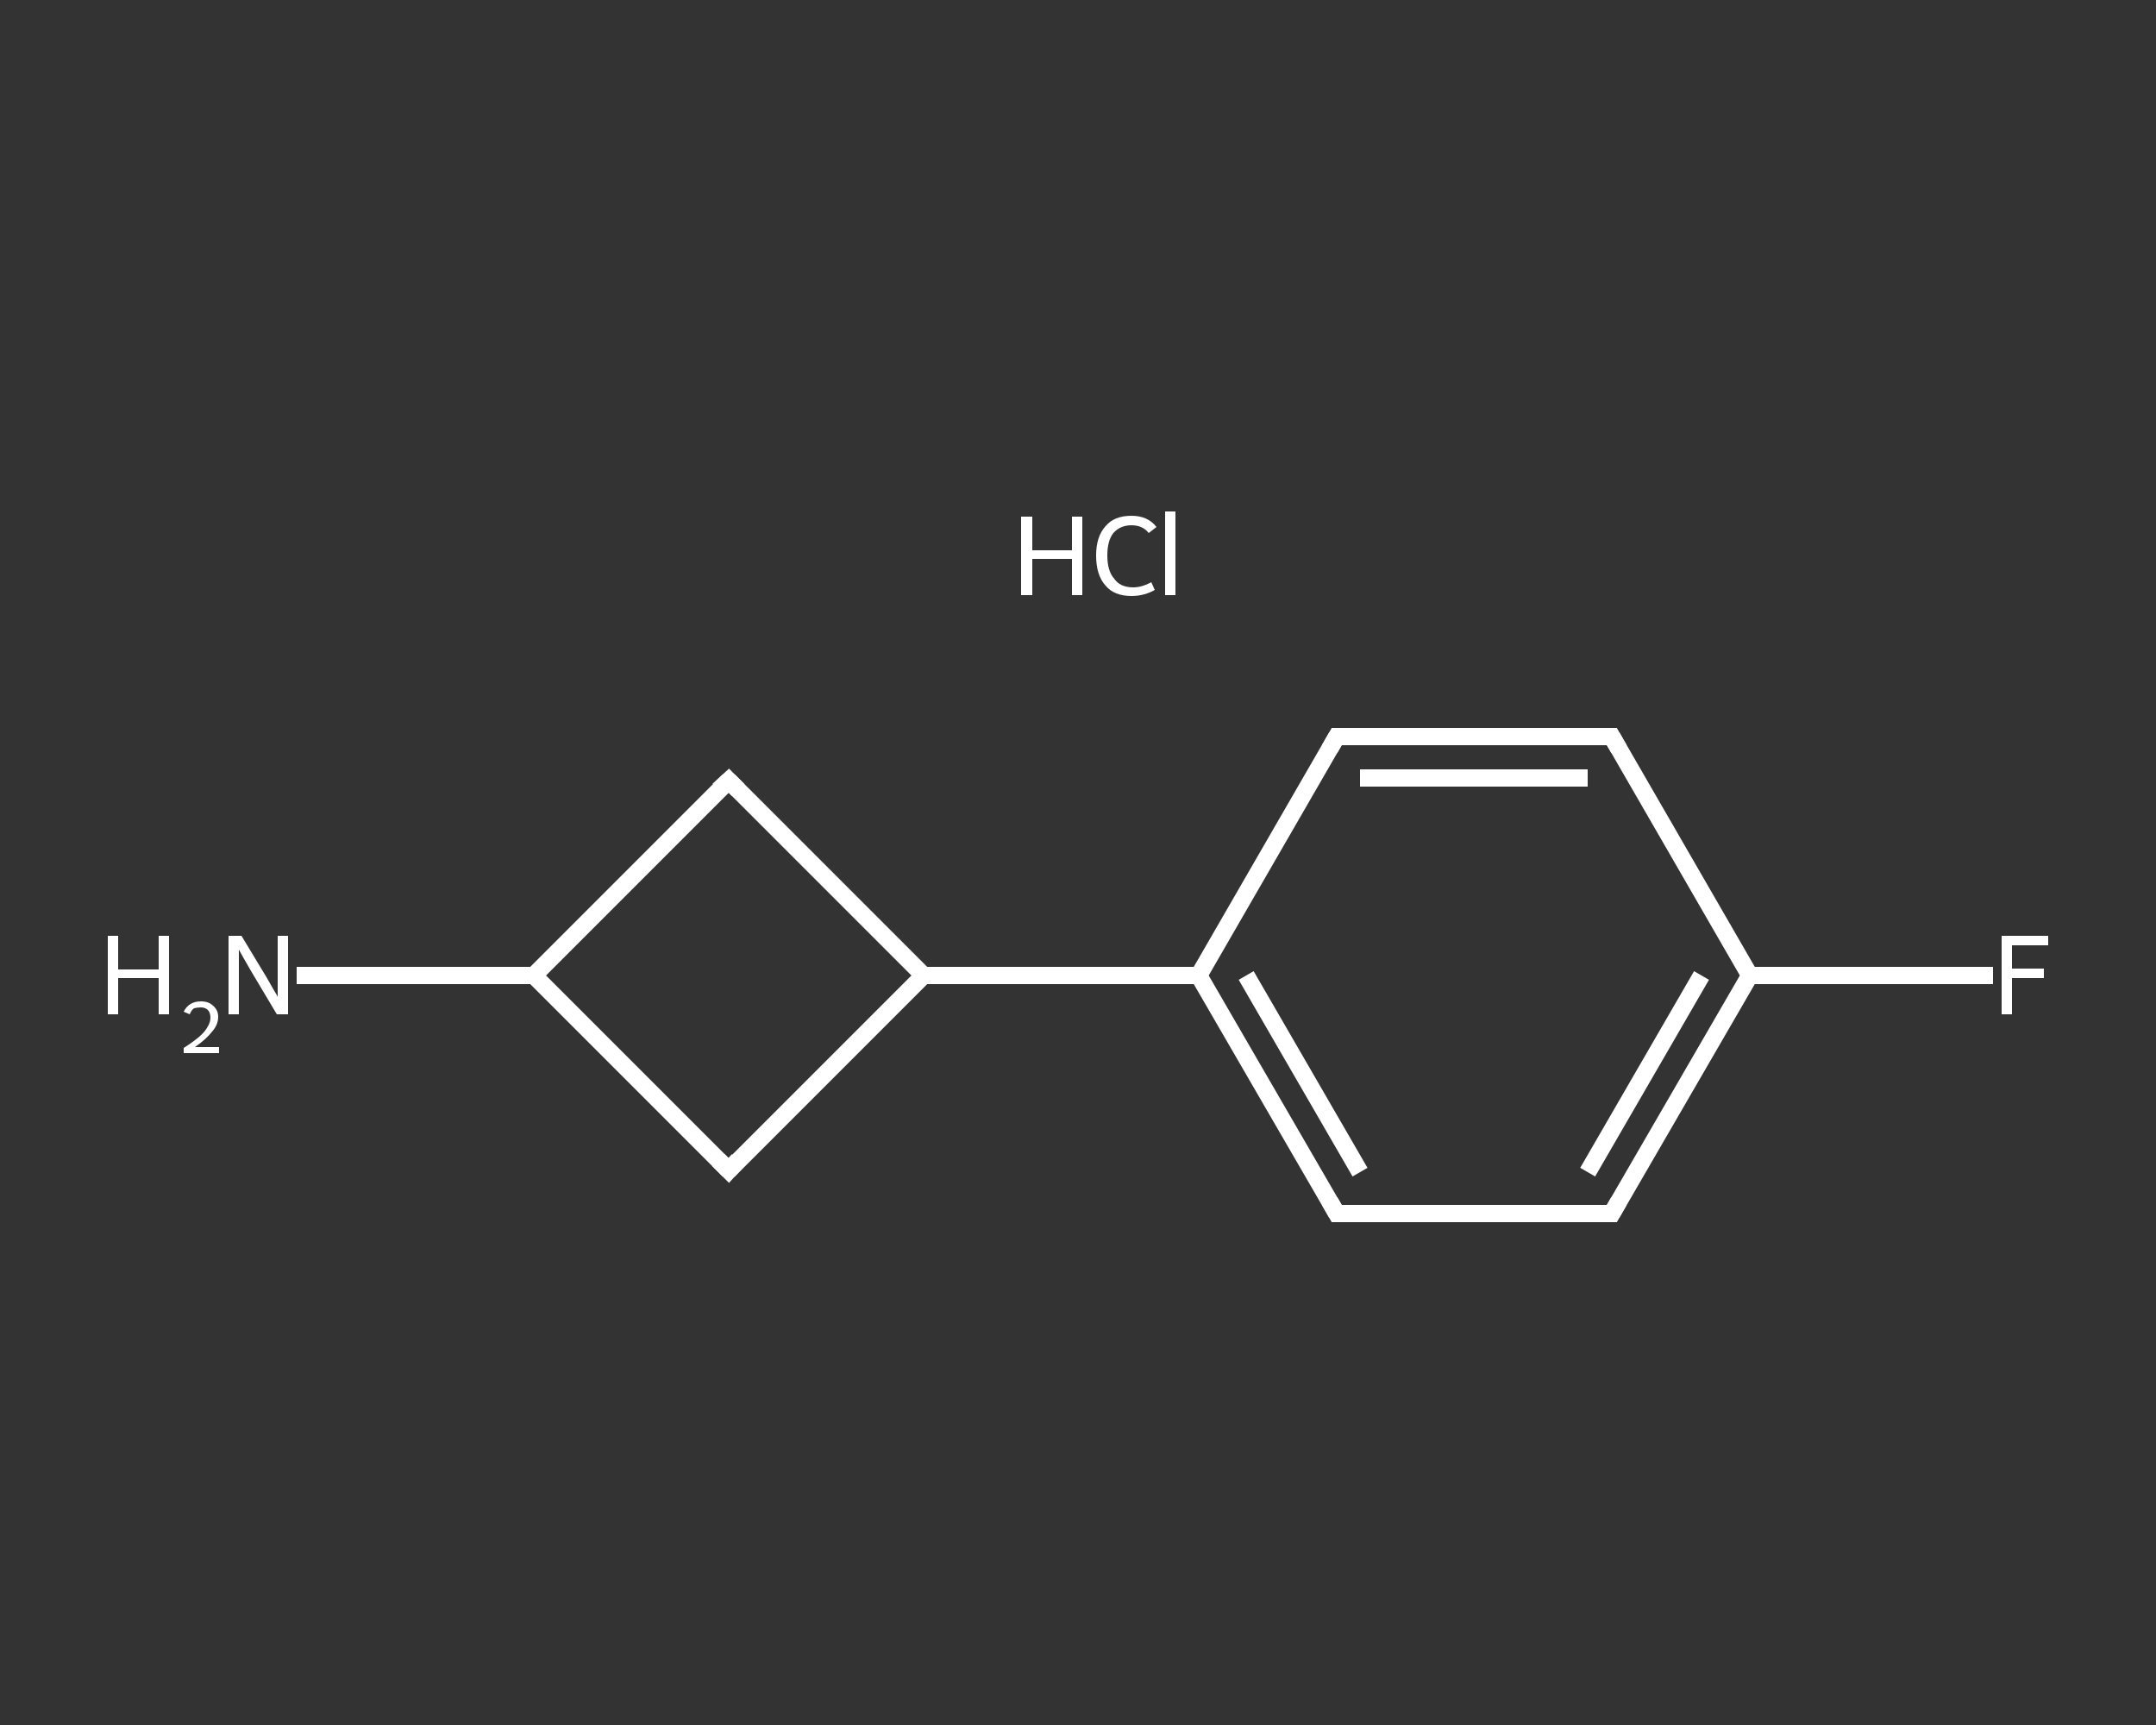 <?xml version='1.0' encoding='iso-8859-1'?>
<svg version='1.1' baseProfile='full'
              xmlns='http://www.w3.org/2000/svg'
                      xmlns:rdkit='http://www.rdkit.org/xml'
                      xmlns:xlink='http://www.w3.org/1999/xlink'
                  xml:space='preserve'
width='250px' height='200px' viewBox='0 0 250 200'>
<rect x="0" y="0" width="250" height="200" fill="#333333" stroke="none"/>
<!-- END OF HEADER -->
<rect style='opacity:1.0;fill:transparent;stroke:none' width='250.0' height='200.0' x='0.0' y='0.0'> </rect>
<path class='bond-0 atom-1 atom-2' d='M 34.4,113.1 L 48.2,113.1' style='fill:none;fill-rule:evenodd;stroke:#FFFFFF;stroke-width:2.0px;stroke-linecap:butt;stroke-linejoin:miter;stroke-opacity:1' />
<path class='bond-0 atom-1 atom-2' d='M 48.2,113.1 L 61.9,113.1' style='fill:none;fill-rule:evenodd;stroke:#FFFFFF;stroke-width:2.0px;stroke-linecap:butt;stroke-linejoin:miter;stroke-opacity:1' />
<path class='bond-1 atom-2 atom-3' d='M 61.9,113.1 L 84.5,90.5' style='fill:none;fill-rule:evenodd;stroke:#FFFFFF;stroke-width:2.0px;stroke-linecap:butt;stroke-linejoin:miter;stroke-opacity:1' />
<path class='bond-2 atom-3 atom-4' d='M 84.5,90.5 L 107.1,113.1' style='fill:none;fill-rule:evenodd;stroke:#FFFFFF;stroke-width:2.0px;stroke-linecap:butt;stroke-linejoin:miter;stroke-opacity:1' />
<path class='bond-3 atom-4 atom-5' d='M 107.1,113.1 L 139.0,113.1' style='fill:none;fill-rule:evenodd;stroke:#FFFFFF;stroke-width:2.0px;stroke-linecap:butt;stroke-linejoin:miter;stroke-opacity:1' />
<path class='bond-4 atom-5 atom-6' d='M 139.0,113.1 L 155.0,140.7' style='fill:none;fill-rule:evenodd;stroke:#FFFFFF;stroke-width:2.0px;stroke-linecap:butt;stroke-linejoin:miter;stroke-opacity:1' />
<path class='bond-4 atom-5 atom-6' d='M 144.5,113.1 L 157.7,135.9' style='fill:none;fill-rule:evenodd;stroke:#FFFFFF;stroke-width:2.0px;stroke-linecap:butt;stroke-linejoin:miter;stroke-opacity:1' />
<path class='bond-5 atom-6 atom-7' d='M 155.0,140.7 L 186.9,140.7' style='fill:none;fill-rule:evenodd;stroke:#FFFFFF;stroke-width:2.0px;stroke-linecap:butt;stroke-linejoin:miter;stroke-opacity:1' />
<path class='bond-6 atom-7 atom-8' d='M 186.9,140.7 L 202.9,113.1' style='fill:none;fill-rule:evenodd;stroke:#FFFFFF;stroke-width:2.0px;stroke-linecap:butt;stroke-linejoin:miter;stroke-opacity:1' />
<path class='bond-6 atom-7 atom-8' d='M 184.1,135.9 L 197.3,113.1' style='fill:none;fill-rule:evenodd;stroke:#FFFFFF;stroke-width:2.0px;stroke-linecap:butt;stroke-linejoin:miter;stroke-opacity:1' />
<path class='bond-7 atom-8 atom-9' d='M 202.9,113.1 L 217.0,113.1' style='fill:none;fill-rule:evenodd;stroke:#FFFFFF;stroke-width:2.0px;stroke-linecap:butt;stroke-linejoin:miter;stroke-opacity:1' />
<path class='bond-7 atom-8 atom-9' d='M 217.0,113.1 L 231.1,113.1' style='fill:none;fill-rule:evenodd;stroke:#FFFFFF;stroke-width:2.0px;stroke-linecap:butt;stroke-linejoin:miter;stroke-opacity:1' />
<path class='bond-8 atom-8 atom-10' d='M 202.9,113.1 L 186.9,85.4' style='fill:none;fill-rule:evenodd;stroke:#FFFFFF;stroke-width:2.0px;stroke-linecap:butt;stroke-linejoin:miter;stroke-opacity:1' />
<path class='bond-9 atom-10 atom-11' d='M 186.9,85.4 L 155.0,85.4' style='fill:none;fill-rule:evenodd;stroke:#FFFFFF;stroke-width:2.0px;stroke-linecap:butt;stroke-linejoin:miter;stroke-opacity:1' />
<path class='bond-9 atom-10 atom-11' d='M 184.1,90.2 L 157.7,90.2' style='fill:none;fill-rule:evenodd;stroke:#FFFFFF;stroke-width:2.0px;stroke-linecap:butt;stroke-linejoin:miter;stroke-opacity:1' />
<path class='bond-10 atom-4 atom-12' d='M 107.1,113.1 L 84.5,135.7' style='fill:none;fill-rule:evenodd;stroke:#FFFFFF;stroke-width:2.0px;stroke-linecap:butt;stroke-linejoin:miter;stroke-opacity:1' />
<path class='bond-11 atom-12 atom-2' d='M 84.5,135.7 L 61.9,113.1' style='fill:none;fill-rule:evenodd;stroke:#FFFFFF;stroke-width:2.0px;stroke-linecap:butt;stroke-linejoin:miter;stroke-opacity:1' />
<path class='bond-12 atom-11 atom-5' d='M 155.0,85.4 L 139.0,113.1' style='fill:none;fill-rule:evenodd;stroke:#FFFFFF;stroke-width:2.0px;stroke-linecap:butt;stroke-linejoin:miter;stroke-opacity:1' />
<path d='M 83.3,91.6 L 84.5,90.5 L 85.6,91.6' style='fill:none;stroke:#FFFFFF;stroke-width:2.0px;stroke-linecap:butt;stroke-linejoin:miter;stroke-opacity:1;' />
<path d='M 154.2,139.3 L 155.0,140.7 L 156.6,140.7' style='fill:none;stroke:#FFFFFF;stroke-width:2.0px;stroke-linecap:butt;stroke-linejoin:miter;stroke-opacity:1;' />
<path d='M 185.3,140.7 L 186.9,140.7 L 187.7,139.3' style='fill:none;stroke:#FFFFFF;stroke-width:2.0px;stroke-linecap:butt;stroke-linejoin:miter;stroke-opacity:1;' />
<path d='M 187.7,86.8 L 186.9,85.4 L 185.3,85.4' style='fill:none;stroke:#FFFFFF;stroke-width:2.0px;stroke-linecap:butt;stroke-linejoin:miter;stroke-opacity:1;' />
<path d='M 156.6,85.4 L 155.0,85.4 L 154.2,86.8' style='fill:none;stroke:#FFFFFF;stroke-width:2.0px;stroke-linecap:butt;stroke-linejoin:miter;stroke-opacity:1;' />
<path d='M 85.6,134.5 L 84.5,135.7 L 83.3,134.5' style='fill:none;stroke:#FFFFFF;stroke-width:2.0px;stroke-linecap:butt;stroke-linejoin:miter;stroke-opacity:1;' />
<path class='atom-0' d='M 118.4 59.9
L 119.7 59.9
L 119.7 63.8
L 124.3 63.8
L 124.3 59.9
L 125.5 59.9
L 125.5 69.0
L 124.3 69.0
L 124.3 64.8
L 119.7 64.8
L 119.7 69.0
L 118.4 69.0
L 118.4 59.9
' fill='#FFFFFF'/>
<path class='atom-0' d='M 127.1 64.4
Q 127.1 62.2, 128.2 61.0
Q 129.2 59.8, 131.2 59.8
Q 133.1 59.8, 134.1 61.1
L 133.2 61.8
Q 132.5 60.9, 131.2 60.9
Q 129.9 60.9, 129.1 61.8
Q 128.4 62.7, 128.4 64.4
Q 128.4 66.2, 129.2 67.1
Q 129.9 68.1, 131.4 68.1
Q 132.4 68.1, 133.5 67.5
L 133.9 68.4
Q 133.4 68.7, 132.7 68.9
Q 132.0 69.1, 131.2 69.1
Q 129.2 69.1, 128.2 67.9
Q 127.1 66.7, 127.1 64.4
' fill='#FFFFFF'/>
<path class='atom-0' d='M 135.1 59.3
L 136.3 59.3
L 136.3 69.0
L 135.1 69.0
L 135.1 59.3
' fill='#FFFFFF'/>
<path class='atom-1' d='M 12.5 108.5
L 13.7 108.5
L 13.7 112.4
L 18.4 112.4
L 18.4 108.5
L 19.6 108.5
L 19.6 117.6
L 18.4 117.6
L 18.4 113.4
L 13.7 113.4
L 13.7 117.6
L 12.5 117.6
L 12.5 108.5
' fill='#FFFFFF'/>
<path class='atom-1' d='M 21.3 117.3
Q 21.6 116.7, 22.1 116.4
Q 22.6 116.1, 23.3 116.1
Q 24.2 116.1, 24.7 116.6
Q 25.3 117.1, 25.3 117.9
Q 25.3 118.8, 24.6 119.6
Q 23.9 120.5, 22.6 121.4
L 25.4 121.4
L 25.4 122.1
L 21.3 122.1
L 21.3 121.5
Q 22.4 120.8, 23.1 120.2
Q 23.8 119.6, 24.1 119.0
Q 24.4 118.5, 24.4 118.0
Q 24.4 117.4, 24.1 117.1
Q 23.8 116.8, 23.3 116.8
Q 22.9 116.8, 22.5 116.9
Q 22.2 117.1, 22.0 117.6
L 21.3 117.3
' fill='#FFFFFF'/>
<path class='atom-1' d='M 28.0 108.5
L 30.9 113.3
Q 31.2 113.8, 31.7 114.7
Q 32.2 115.5, 32.2 115.6
L 32.2 108.5
L 33.4 108.5
L 33.4 117.6
L 32.1 117.6
L 29.0 112.4
Q 28.6 111.7, 28.2 111.0
Q 27.8 110.3, 27.7 110.1
L 27.7 117.6
L 26.5 117.6
L 26.5 108.5
L 28.0 108.5
' fill='#FFFFFF'/>
<path class='atom-9' d='M 232.1 108.5
L 237.5 108.5
L 237.5 109.6
L 233.3 109.6
L 233.3 112.3
L 237.0 112.3
L 237.0 113.4
L 233.3 113.4
L 233.3 117.6
L 232.1 117.6
L 232.1 108.5
' fill='#FFFFFF'/>
</svg>

